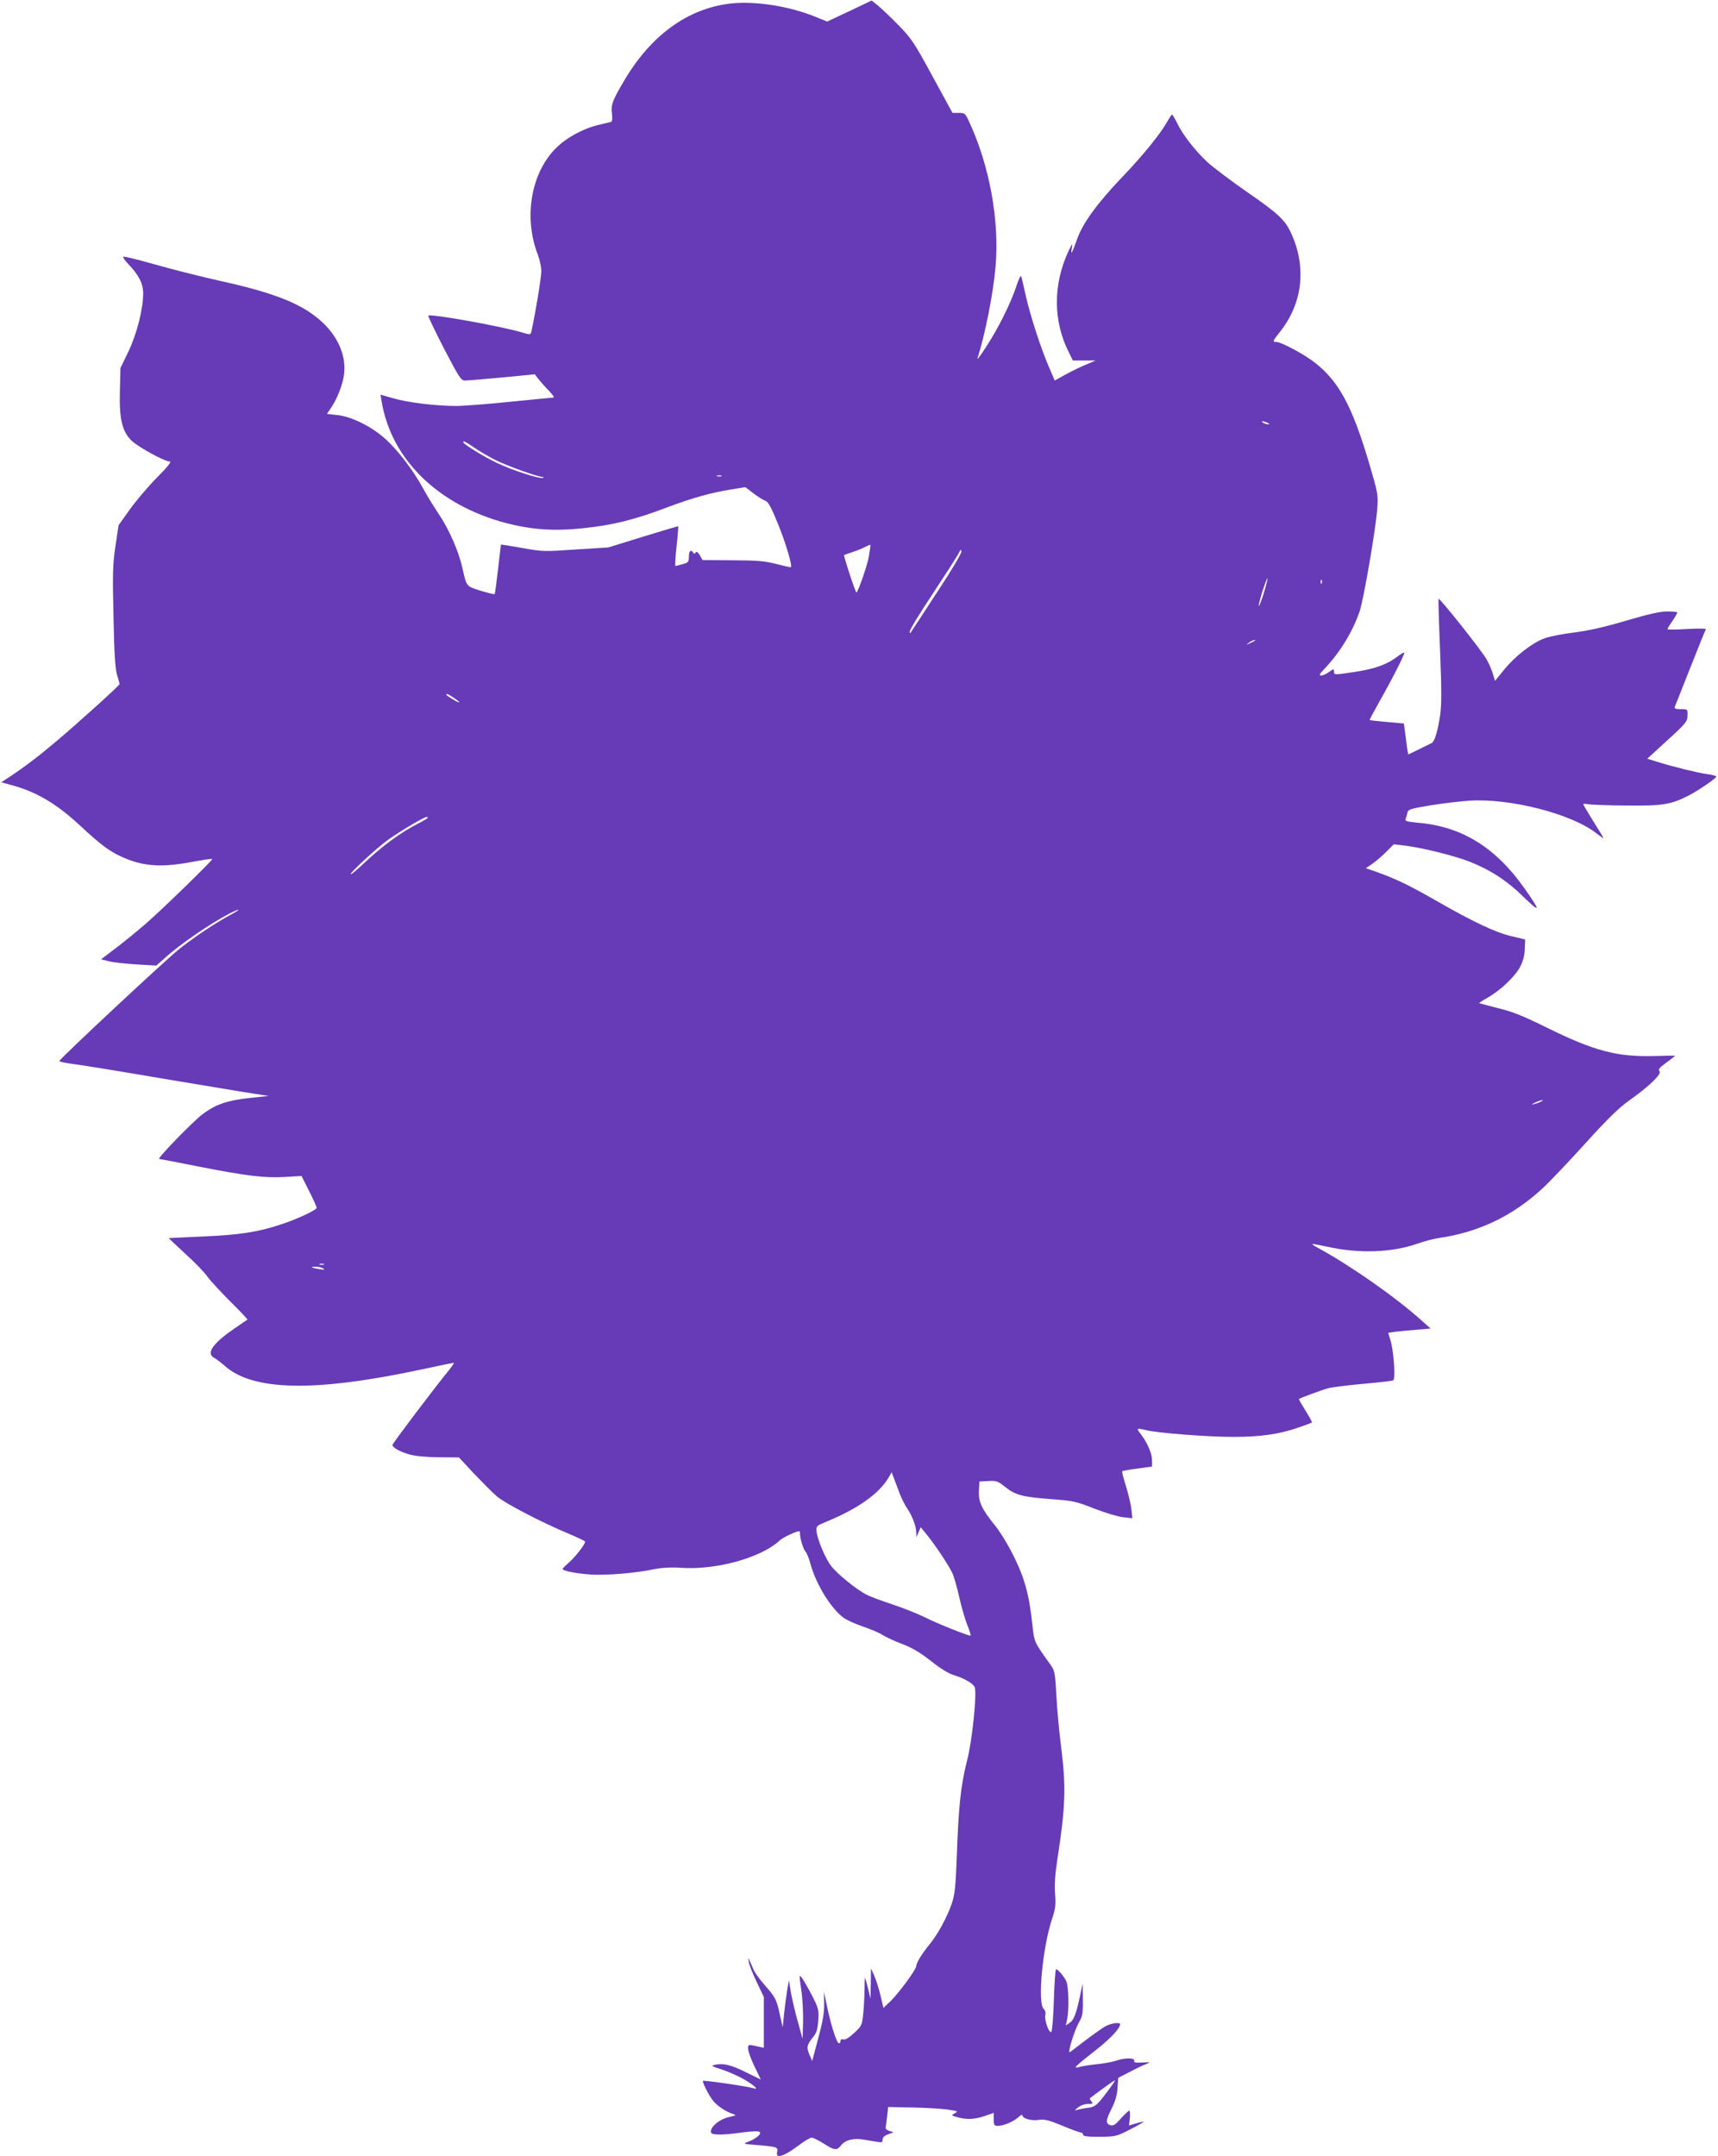 <?xml version="1.0" standalone="no"?>
<!DOCTYPE svg PUBLIC "-//W3C//DTD SVG 20010904//EN"
 "http://www.w3.org/TR/2001/REC-SVG-20010904/DTD/svg10.dtd">
<svg version="1.0" xmlns="http://www.w3.org/2000/svg"
 width="1020pt" height="1280pt" viewBox="0 0 1020 1280"
 preserveAspectRatio="xMidYMid meet">
<g transform="translate(0,1280) scale(0.1,-0.1)"
fill="#673ab7" stroke="none">
<path d="M5043 12734 l-132 -62 -69 28 c-157 64 -357 95 -505 79 -252 -29
-470 -186 -629 -454 -71 -120 -81 -145 -75 -197 4 -34 2 -50 -6 -52 -7 -2 -37
-9 -67 -16 -94 -21 -196 -76 -260 -140 -147 -147 -192 -409 -108 -629 12 -31
22 -76 22 -101 0 -36 -35 -250 -59 -357 -5 -21 -6 -22 -54 -7 -128 38 -545
113 -558 100 -3 -2 39 -90 93 -195 89 -171 102 -191 124 -190 14 0 113 8 220
18 l195 19 25 -32 c14 -17 41 -48 61 -68 20 -21 32 -38 25 -38 -6 0 -121 -12
-256 -25 -135 -14 -279 -25 -321 -25 -120 0 -286 20 -372 45 l-78 22 7 -41
c57 -342 334 -613 734 -720 157 -41 289 -50 460 -32 176 18 305 50 493 121
156 59 267 90 391 110 l81 13 50 -38 c28 -21 59 -40 71 -44 15 -4 34 -41 73
-136 45 -110 86 -248 77 -257 -2 -2 -41 7 -87 19 -70 18 -114 21 -261 22
l-177 1 -16 29 c-12 19 -20 24 -25 16 -5 -9 -9 -9 -14 -1 -14 22 -26 10 -26
-24 0 -31 -3 -35 -37 -44 -21 -6 -40 -11 -43 -11 -3 0 0 53 7 117 7 64 11 118
10 119 -1 1 -95 -27 -209 -62 l-207 -64 -193 -12 c-186 -13 -197 -13 -318 9
-68 12 -125 21 -126 20 0 -1 -8 -67 -17 -146 -9 -79 -18 -145 -20 -148 -3 -2
-40 7 -83 20 -87 27 -84 24 -109 137 -23 100 -79 228 -141 320 -28 41 -70 110
-94 154 -58 106 -147 223 -223 291 -79 72 -201 133 -285 141 l-61 7 18 26 c33
47 61 110 77 173 29 114 -13 239 -115 338 -114 110 -274 177 -603 250 -123 27
-303 73 -401 101 -98 28 -181 48 -185 45 -3 -4 10 -23 30 -44 62 -64 88 -116
88 -173 0 -94 -37 -239 -87 -345 l-48 -99 -3 -131 c-5 -167 12 -241 66 -297
37 -38 199 -127 231 -127 11 0 -18 -36 -79 -97 -53 -54 -125 -139 -161 -190
l-65 -91 -19 -127 c-16 -111 -17 -164 -11 -420 4 -213 10 -306 21 -341 8 -27
15 -52 15 -55 0 -8 -239 -224 -370 -335 -110 -93 -192 -155 -273 -209 l-59
-39 65 -18 c143 -39 262 -109 398 -235 117 -109 166 -146 228 -178 134 -67
246 -78 434 -43 70 13 127 22 127 18 0 -10 -299 -301 -394 -383 -49 -43 -129
-108 -178 -145 l-88 -67 45 -11 c24 -7 98 -15 164 -19 l119 -7 44 39 c94 86
276 211 395 272 66 33 65 24 -2 -12 -90 -49 -200 -122 -295 -196 -75 -58 -711
-652 -718 -670 -1 -4 41 -12 94 -19 53 -7 292 -46 532 -87 241 -40 478 -80
527 -87 l90 -14 -113 -12 c-134 -15 -201 -38 -279 -96 -54 -40 -274 -266 -258
-266 4 0 109 -20 233 -45 287 -56 392 -69 515 -62 l97 6 45 -89 c25 -49 45
-94 45 -100 0 -13 -117 -68 -210 -98 -137 -46 -249 -63 -460 -72 -113 -5 -206
-10 -208 -10 -1 0 42 -41 96 -91 55 -49 115 -111 133 -137 19 -26 81 -93 138
-150 57 -56 102 -104 100 -106 -2 -1 -39 -26 -82 -56 -125 -86 -165 -145 -115
-171 13 -7 40 -28 62 -47 168 -150 535 -157 1167 -22 102 22 189 40 193 40 4
0 -10 -21 -31 -47 -81 -99 -333 -432 -333 -441 0 -15 42 -39 100 -56 35 -10
96 -16 174 -17 l121 -1 90 -97 c50 -52 110 -113 135 -134 49 -42 259 -151 415
-217 55 -23 104 -46 108 -50 9 -8 -57 -94 -102 -132 -17 -15 -31 -29 -31 -32
0 -11 79 -27 166 -33 95 -6 269 8 385 33 44 8 96 11 151 7 210 -15 479 60 588
163 20 18 96 54 116 54 2 0 4 -8 4 -17 0 -29 20 -91 33 -105 7 -7 21 -41 30
-76 33 -118 119 -258 193 -314 20 -15 73 -39 118 -54 44 -15 97 -37 116 -50
19 -12 72 -37 118 -54 60 -23 106 -51 170 -101 56 -45 104 -74 137 -84 60 -18
113 -49 122 -71 14 -37 -15 -319 -45 -434 -37 -143 -51 -273 -61 -560 -7 -191
-12 -235 -30 -290 -28 -81 -82 -181 -130 -240 -46 -55 -81 -113 -81 -131 0
-20 -100 -156 -151 -207 l-44 -42 -17 72 c-9 40 -26 93 -37 118 l-20 45 -1
-90 -2 -90 -14 59 c-8 33 -16 61 -18 63 -2 2 -3 -24 -3 -59 0 -35 -3 -99 -7
-143 -8 -79 -9 -81 -54 -123 -30 -28 -53 -42 -64 -39 -11 3 -18 0 -18 -9 0 -8
-4 -14 -9 -14 -13 0 -47 105 -70 215 l-19 90 1 -70 c1 -52 -8 -105 -35 -205
l-36 -135 -17 39 c-18 43 -15 57 27 109 16 20 23 44 26 93 4 62 2 72 -37 148
-23 44 -50 91 -60 104 -17 23 -17 20 -4 -69 8 -51 12 -137 11 -192 l-3 -100
-29 104 c-16 57 -34 135 -41 174 l-11 70 -12 -70 c-6 -39 -14 -101 -18 -140
l-7 -70 -17 75 c-19 90 -26 103 -91 177 -28 32 -57 72 -64 88 -36 83 -36 83
-29 46 3 -18 25 -72 48 -120 l41 -86 0 -151 0 -151 -35 8 c-19 5 -41 9 -47 9
-22 0 -14 -40 25 -124 l39 -81 -84 41 c-89 45 -137 57 -186 47 -28 -6 -25 -8
40 -29 38 -12 97 -39 131 -58 63 -38 90 -63 56 -53 -38 12 -295 49 -300 44 -7
-6 39 -95 63 -122 25 -29 73 -60 108 -72 30 -10 30 -10 -22 -22 -52 -13 -103
-55 -103 -86 0 -20 54 -22 173 -6 75 10 111 11 118 4 12 -12 -28 -44 -76 -60
-26 -9 -18 -11 60 -17 120 -10 126 -12 119 -42 -11 -42 40 -26 129 41 32 25
67 45 76 45 9 0 41 -16 71 -35 66 -42 78 -43 105 -9 25 31 74 43 135 32 25 -4
60 -10 78 -13 27 -5 32 -3 32 14 0 12 11 23 33 31 l32 12 -25 8 c-14 4 -24 13
-22 21 2 8 6 38 9 67 l6 54 141 -3 c78 -1 172 -7 210 -12 63 -9 67 -11 45 -22
-23 -13 -22 -13 16 -24 56 -15 102 -13 163 8 l52 18 0 -39 c0 -34 3 -38 25
-38 34 0 94 26 122 52 13 12 23 17 23 11 0 -19 52 -34 95 -28 35 6 59 0 142
-34 54 -23 105 -41 111 -41 7 0 12 -6 12 -12 0 -10 26 -13 98 -13 94 1 100 2
180 43 45 23 82 44 82 46 0 2 -20 -2 -44 -9 l-43 -13 5 44 c2 24 1 44 -4 44
-4 0 -26 -21 -49 -46 -33 -38 -45 -45 -63 -40 -29 10 -28 27 9 101 21 42 32
81 34 121 l4 59 68 35 c37 20 82 41 98 47 28 12 27 12 -23 9 -42 -2 -52 0 -48
10 7 19 -58 19 -110 0 -22 -7 -71 -16 -111 -20 -40 -4 -86 -11 -103 -16 -43
-12 -33 -2 90 95 92 72 150 133 150 159 0 12 -52 6 -83 -11 -26 -13 -101 -68
-214 -155 -18 -14 24 124 52 175 22 37 25 54 24 137 l-1 95 -14 -65 c-24 -115
-38 -152 -63 -168 l-23 -16 7 34 c13 56 10 202 -5 230 -14 29 -50 70 -60 70
-4 0 -10 -82 -13 -181 -3 -100 -10 -186 -15 -191 -13 -13 -43 72 -36 99 4 14
0 28 -10 38 -37 37 -6 364 50 533 21 63 23 85 18 150 -4 55 0 114 14 207 48
306 52 428 22 664 -11 86 -24 222 -28 303 -7 132 -10 149 -32 181 -101 141
-99 137 -110 237 -14 126 -27 192 -52 270 -32 101 -111 250 -172 326 -78 96
-98 140 -94 206 l3 53 52 3 c48 3 57 0 102 -36 60 -48 103 -59 279 -72 122 -9
141 -13 250 -56 64 -25 141 -48 171 -51 l54 -6 -6 56 c-4 31 -19 93 -33 138
-14 44 -24 83 -21 85 2 3 43 10 91 16 l86 12 0 35 c0 42 -28 106 -66 156 -29
38 -28 39 31 25 68 -17 362 -40 516 -40 164 0 276 16 389 56 41 14 77 27 79
30 2 2 -15 33 -38 70 -23 37 -41 67 -39 69 10 7 140 55 174 64 23 6 117 18
208 26 92 8 172 17 178 21 14 9 3 173 -16 235 l-14 47 41 6 c23 3 80 8 126 12
l85 7 -55 49 c-155 139 -420 324 -612 429 -22 11 -37 22 -35 24 1 2 41 -6 88
-16 188 -42 384 -35 535 18 38 14 97 29 130 34 237 35 437 131 615 296 40 37
154 157 252 265 132 146 199 211 259 254 118 83 197 159 182 175 -10 10 -2 20
39 50 28 21 52 39 53 41 2 2 -53 1 -123 -1 -222 -6 -357 30 -637 168 -142 70
-203 95 -290 116 -60 15 -111 29 -113 30 -2 1 21 16 51 33 76 43 164 127 193
184 17 33 26 69 27 105 l2 56 -80 19 c-97 23 -225 83 -455 215 -165 94 -233
126 -358 171 l-53 18 38 26 c21 14 58 46 83 71 l45 45 75 -9 c100 -13 289 -60
375 -94 124 -49 224 -114 321 -210 101 -98 102 -86 6 50 -172 245 -375 370
-635 391 -62 6 -77 10 -72 21 3 8 8 25 11 38 5 21 17 24 142 45 75 12 178 24
228 27 240 15 599 -77 747 -190 26 -20 47 -35 47 -32 0 2 -27 47 -60 99 -33
53 -60 98 -60 102 0 3 12 3 28 0 15 -3 117 -7 227 -8 217 -2 263 5 370 59 58
30 165 103 165 113 0 4 -24 11 -52 14 -57 8 -208 45 -300 74 l-58 18 120 110
c111 101 119 112 119 147 1 37 1 37 -40 37 -29 0 -40 4 -36 13 3 6 44 111 92
232 48 121 89 224 93 229 3 5 -42 6 -111 2 -65 -4 -117 -4 -117 -1 0 4 14 27
31 51 17 25 29 47 27 49 -2 3 -29 5 -59 5 -39 1 -106 -14 -243 -54 -131 -39
-226 -60 -312 -71 -68 -8 -147 -24 -176 -35 -74 -28 -177 -109 -239 -187 l-53
-65 -12 40 c-6 22 -23 62 -38 88 -29 52 -278 365 -285 359 -2 -3 2 -141 9
-307 9 -220 9 -323 1 -378 -14 -98 -33 -161 -51 -171 -8 -4 -43 -21 -77 -38
l-62 -30 -6 32 c-2 18 -8 59 -12 92 l-8 60 -100 9 c-55 5 -101 10 -103 11 -2
2 26 54 61 116 77 136 150 280 144 285 -2 2 -19 -8 -38 -22 -64 -49 -133 -74
-257 -93 -120 -18 -122 -18 -122 1 0 19 -1 19 -29 -1 -16 -12 -37 -21 -47 -21
-14 0 -11 8 18 38 93 98 167 218 210 342 24 69 97 495 105 611 6 84 4 92 -51
278 -99 332 -177 476 -319 588 -64 50 -200 123 -229 123 -25 0 -23 4 23 62
133 169 157 382 65 583 -36 79 -76 117 -263 246 -95 66 -201 146 -235 177 -73
68 -149 166 -180 233 -13 26 -26 48 -29 49 -3 0 -16 -19 -29 -42 -39 -71 -146
-203 -269 -331 -148 -155 -234 -274 -267 -369 -29 -83 -39 -99 -30 -48 5 30 3
27 -20 -20 -93 -200 -92 -416 2 -602 l24 -48 68 0 67 0 -56 -24 c-31 -12 -86
-39 -122 -59 l-65 -36 -35 82 c-49 114 -110 304 -137 422 -12 55 -24 107 -27
115 -3 8 -16 -19 -29 -60 -33 -100 -110 -255 -180 -360 -30 -47 -53 -78 -51
-69 47 148 95 392 108 549 23 271 -35 592 -155 853 -25 55 -28 57 -64 57 l-37
0 -119 218 c-109 201 -124 223 -204 305 -48 49 -103 101 -122 116 l-35 28
-132 -63z m2482 -2444 c13 -6 15 -9 5 -9 -8 0 -22 4 -30 9 -18 12 -2 12 25 0z
m-4707 -149 c31 -21 86 -53 122 -71 66 -34 248 -99 278 -101 10 0 12 -3 5 -6
-19 -7 -178 44 -269 87 -74 34 -204 114 -204 125 0 10 13 4 68 -34z m1465
-168 c-7 -2 -19 -2 -25 0 -7 3 -2 5 12 5 14 0 19 -2 13 -5z m876 -474 c-8 -50
-60 -201 -74 -217 -2 -2 -20 47 -40 108 -20 61 -35 113 -34 114 2 2 27 11 54
20 28 9 61 23 75 31 14 7 26 12 27 11 2 -1 -2 -31 -8 -67z m409 -208 c-78
-120 -148 -227 -155 -237 -10 -16 -12 -17 -12 -3 -1 9 62 112 140 229 77 117
146 224 152 238 10 21 13 22 15 8 2 -9 -59 -113 -140 -235z m1936 -10 c-14
-45 -28 -81 -30 -78 -3 2 7 41 21 87 15 45 28 80 30 78 2 -2 -7 -41 -21 -87z
m343 57 c-3 -8 -6 -5 -6 6 -1 11 2 17 5 13 3 -3 4 -12 1 -19z m-398 -342 c-2
-2 -15 -9 -29 -15 -24 -11 -24 -11 -6 3 16 13 49 24 35 12z m-4751 -341 c20
-14 33 -25 28 -25 -10 0 -76 40 -76 46 0 9 12 3 48 -21z m-158 -710 c0 -2 -23
-16 -50 -30 -111 -56 -221 -137 -337 -247 -34 -32 -65 -58 -70 -58 -14 1 155
158 223 206 67 48 212 134 226 134 5 0 8 -2 8 -5z m6610 -1684 c-8 -5 -26 -11
-40 -15 -21 -5 -20 -3 5 9 32 15 60 20 35 6z m-7227 -968 c-7 -2 -19 -2 -25 0
-7 3 -2 5 12 5 14 0 19 -2 13 -5z m-3 -24 c11 -7 4 -8 -25 -3 -50 8 -58 14
-19 14 16 0 36 -5 44 -11z m3422 -1337 c12 -30 32 -70 46 -90 29 -43 52 -104
52 -141 l1 -26 13 30 12 29 44 -54 c47 -59 118 -166 143 -216 9 -17 28 -82 42
-145 14 -63 37 -140 50 -171 13 -32 21 -58 17 -58 -18 0 -195 71 -267 107 -44
22 -132 57 -195 78 -63 21 -132 46 -153 57 -59 29 -177 125 -212 171 -36 47
-81 155 -87 206 -3 31 -1 33 57 57 187 77 314 166 371 263 l18 31 14 -38 c8
-20 23 -61 34 -90z m1267 -3501 c-92 -128 -103 -138 -149 -144 -25 -3 -54 -9
-65 -12 -16 -6 -16 -3 5 14 14 12 40 21 59 21 29 0 32 2 21 15 -7 9 -11 17 -9
19 34 27 143 106 147 106 2 0 -2 -9 -9 -19z"/>
</g>
</svg>
